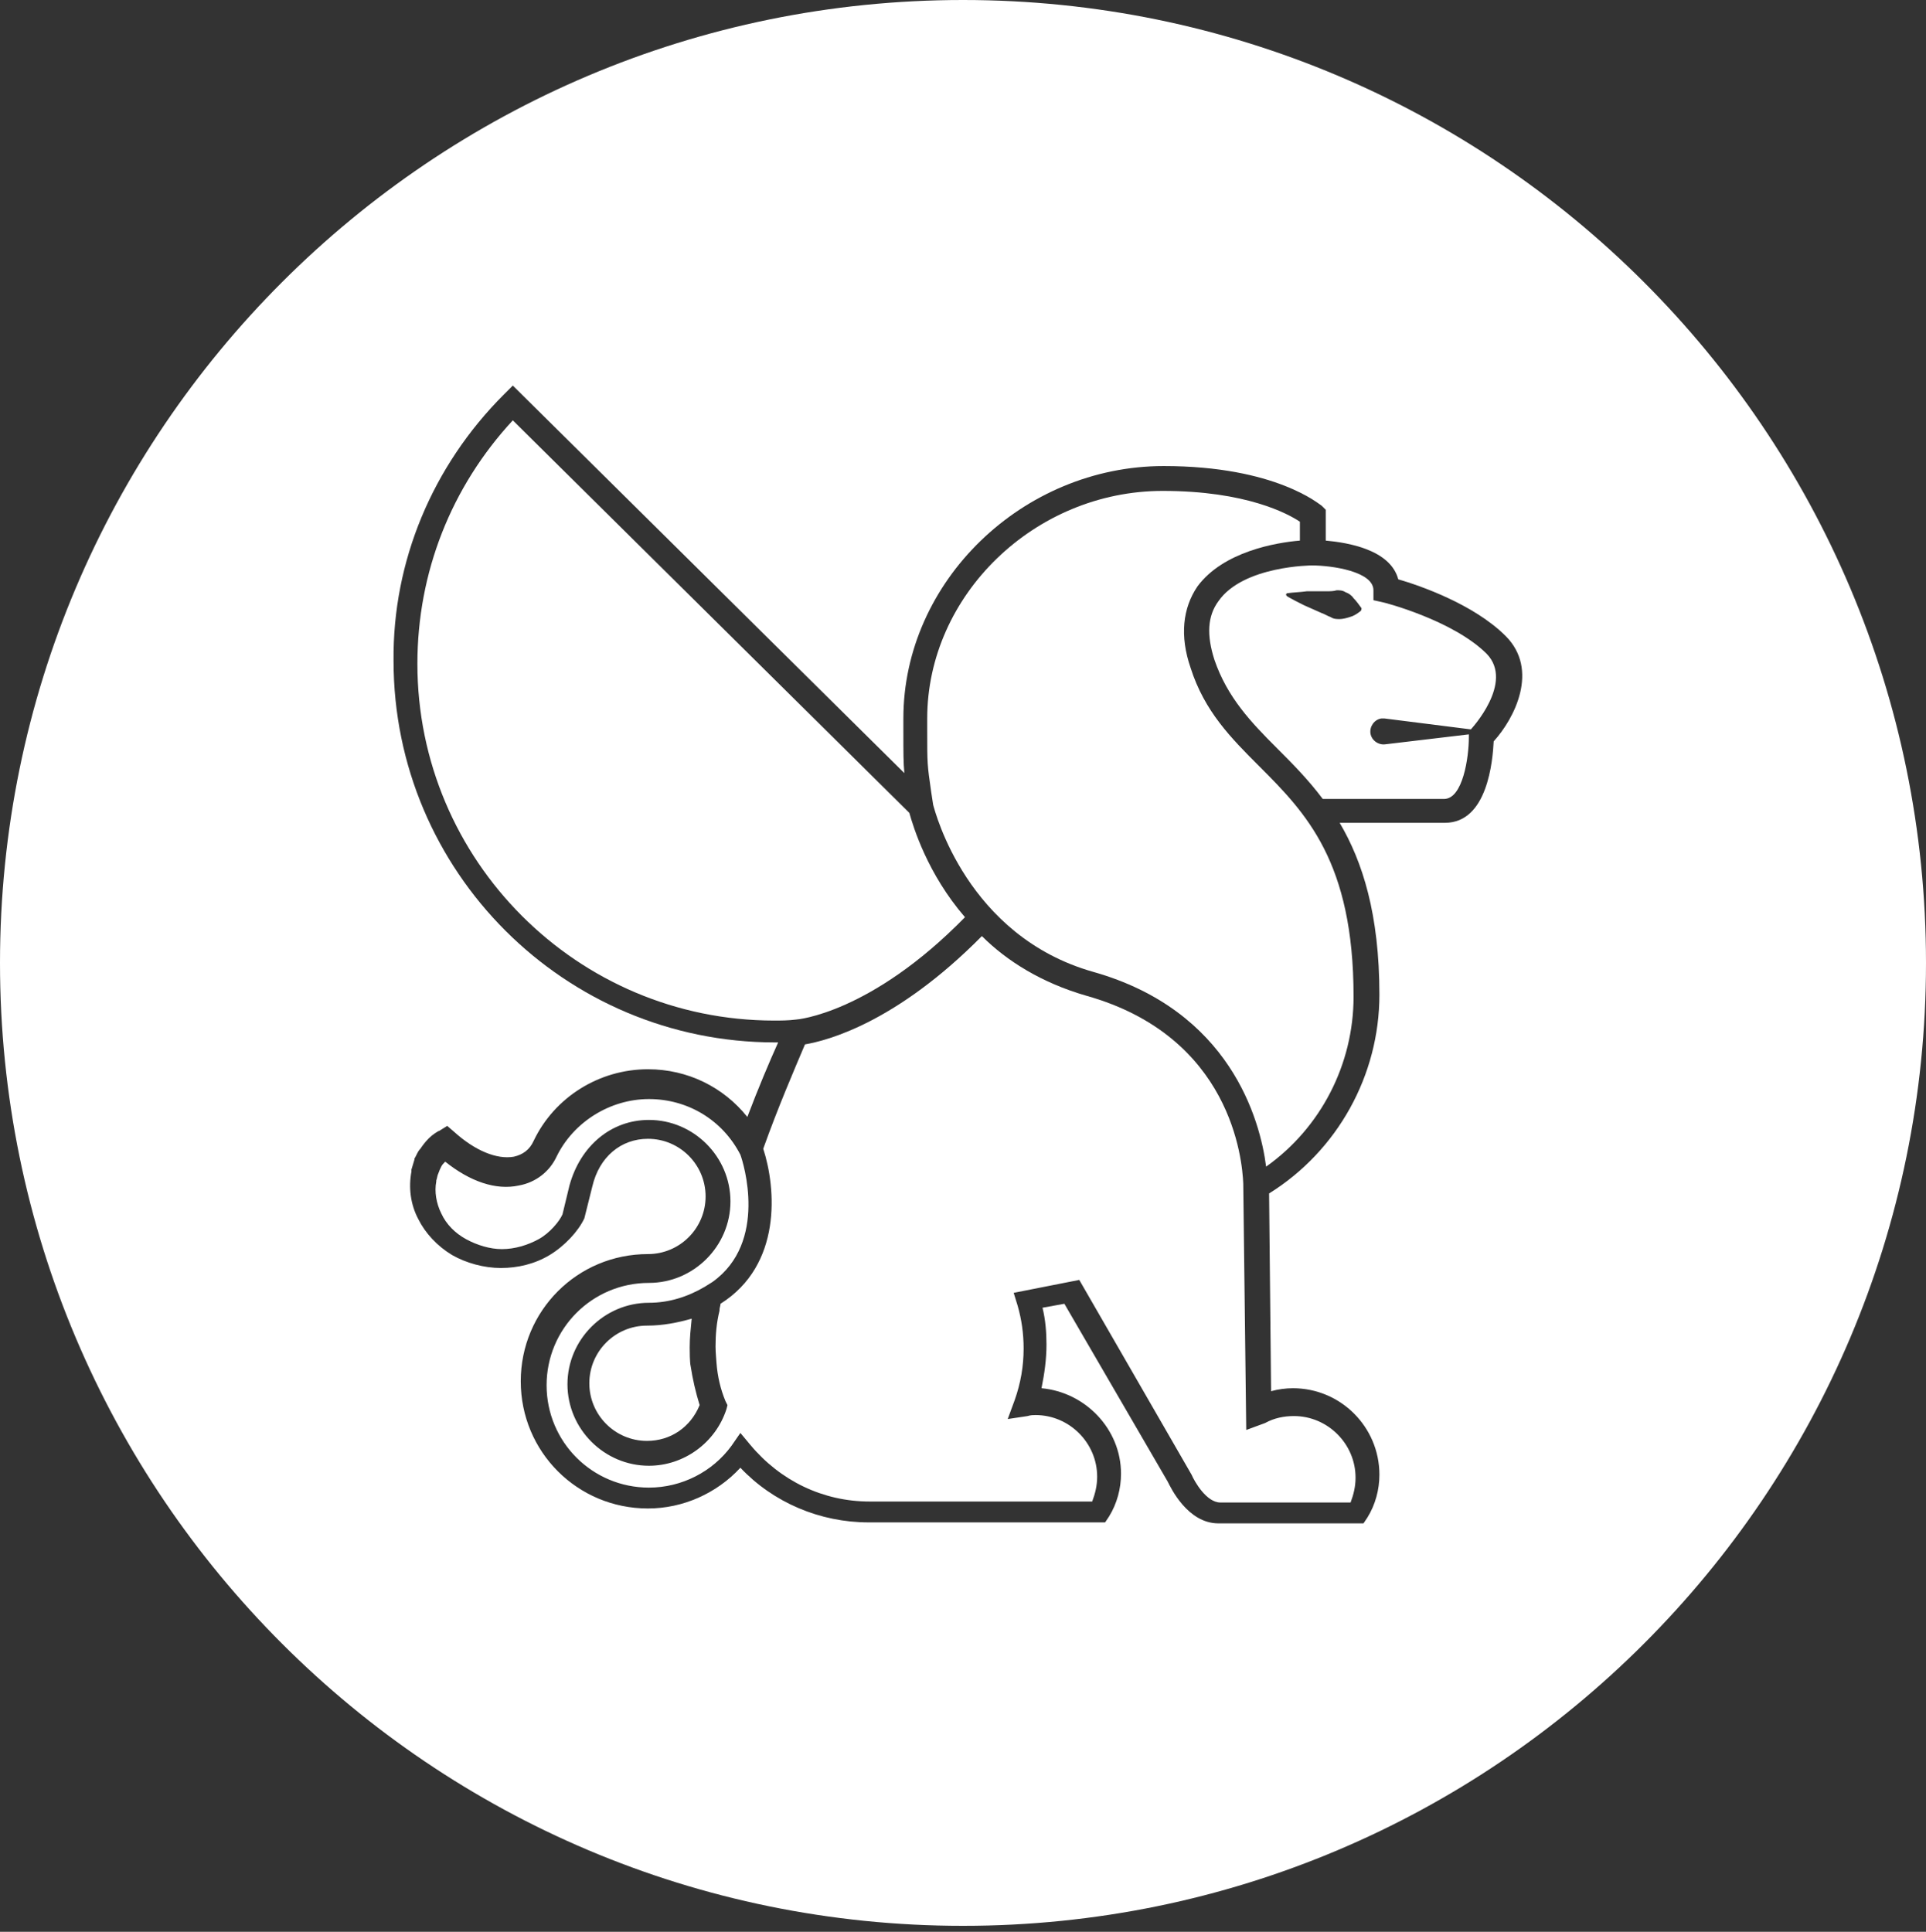 <svg xmlns="http://www.w3.org/2000/svg" version="1.1" id="Ebene_1" x="0" y="0" viewBox="0 0 193.8 194.4" xml:space="preserve"><rect x="0" y="0" width="193.8" height="194.4" fill="#333333" stroke="none"/><style>.st0{fill:#fff}</style><path class="st0" d="M93.9 81c.2.7 3.4 13.2 16.1 16.8 13.8 3.9 16.8 14.9 17.4 19.6 5.5-3.9 8.8-10.3 8.8-17.1 0-13.6-4.8-18.5-9.5-23.2-2.8-2.8-5.5-5.5-6.9-9.9-1.1-3.2-.8-6 .7-8.2 2.6-3.5 7.9-4.4 10.3-4.6v-1.9c-1.2-.8-5.4-3.1-13.8-3.1-12.9 0-23.7 10.5-23.7 22.9v1.2c0 3.4 0 3.4.4 6.2l.2 1.3zm-28.8 52.4c-3.2 0-5.8 2.6-5.8 5.8s2.6 5.8 5.8 5.8c2.4 0 4.4-1.4 5.3-3.6-.4-1.3-.7-2.6-.9-3.9-.1-.4-.1-1.6-.1-1.9 0-1 .1-1.9.2-2.9-1.4.4-2.9.7-4.5.7zm12.8-30.7c.7 0 1.4 0 2.2-.1.1 0 7.5-.6 17-10.3-3.8-4.4-5.2-9.1-5.6-10.5L51.6 42.3C45.4 49 42 57.6 42 66.8c0 19.8 16.1 35.9 35.9 35.9z"/><path class="st0" d="M125.4 143.9l-.3-24.8c-.1-2.4-1.2-14.8-15.8-18.9-4.5-1.3-8-3.5-10.5-6-8.6 8.7-15.5 10.5-17.8 10.9-1.1 2.6-2.7 6.3-4.2 10.5 1.3 4 1.9 11.7-4.3 15.6 0 .2-.1.4-.1.6v.1c-.3 1.2-.4 2.4-.4 3.6 0 .7.1 1.5.1 1.7.1 1.3.4 2.6.9 3.8l.2.4-.1.4c-1.1 3.4-4.3 5.7-7.8 5.7-4.5 0-8.2-3.7-8.2-8.2s3.7-8.2 8.2-8.2c2 0 3.9-.6 5.6-1.6l.8-.5c5.6-4 3.1-12 2.8-12.8-1.8-3.5-5.3-5.6-9.2-5.6-3.9 0-7.6 2.3-9.3 5.8-.7 1.5-2.1 2.6-3.8 2.9-2.3.5-4.9-.4-7.4-2.4-.2.2-.3.3-.4.5-.1.2-.2.4-.3.7-.1.2-.1.4-.2.7v.1c-.2 1 0 2.2.5 3.2.5 1.1 1.4 2 2.5 2.6s2.4 1 3.6 1c1.3 0 2.6-.4 3.7-1s2.1-1.8 2.4-2.5l.7-2.9c1.1-4 4.2-6.6 8-6.6 4.5 0 8.2 3.7 8.2 8.2s-3.7 8.2-8.2 8.2c-5.7 0-10.3 4.6-10.3 10.3s4.6 10.3 10.3 10.3c3.3 0 6.4-1.6 8.3-4.2l.9-1.3 1 1.2c3 3.6 7.3 5.7 12 5.7h22.4c.3-.8.5-1.6.5-2.5 0-3.4-2.8-6.2-6.2-6.2-.2 0-.5 0-.8.1l-2 .3.7-1.9c.6-1.7.9-3.4.9-5.2 0-1.5-.2-2.9-.6-4.3l-.4-1.3 6.6-1.3 11.3 19.6c.3.7 1.5 2.8 2.9 2.8h13.1c.3-.8.5-1.6.5-2.5 0-3.4-2.8-6.2-6.2-6.2-1 0-2 .2-2.9.7l-1.9.7zm-2.8-83.4c-1.1 1.5-1.2 3.4-.4 5.9 1.3 3.8 3.7 6.3 6.3 8.9 1.5 1.5 3.1 3.1 4.6 5.1h12.2c1.9 0 2.5-4.2 2.5-6.2v-.3l-8.4 1c-.7.1-1.4-.4-1.5-1.1s.4-1.4 1.1-1.5h.3l8.7 1.1s4.4-4.7 1.6-7.6c-3.4-3.4-10.4-5.2-10.5-5.2l-.9-.2v-1c0-1.9-4.2-2.5-6.2-2.5.1 0-6.9 0-9.4 3.6zm6.8-.7l.1-.1c.7-.1 1.3-.1 2-.2h2c.3 0 .7 0 1-.1.3 0 .6 0 .9.2.3.1.6.3.8.6.3.3.5.6.8 1 0 .1 0 .2-.1.3-.4.3-.7.5-1.1.6-.3.1-.7.2-1 .2s-.6 0-.9-.2c-.3-.1-.6-.3-.9-.4l-.9-.4-.9-.4c-.6-.3-1.2-.6-1.7-.9-.1-.1-.1-.2-.1-.2z"/><path class="st0" d="M96.9 193.8c53.5 0 96.9-43.4 96.9-96.9S150.4 0 96.9 0 0 43.4 0 96.9s43.4 96.9 96.9 96.9zM50.7 39.7l.9-.9 39.4 39c-.1-1.1-.1-1.9-.1-4.3v-1.2c0-13.8 12-25.4 26.2-25.4 11.3 0 15.7 3.9 15.9 4l.4.4v3.1c2.2.2 6.5.9 7.3 3.9 2.1.6 7.6 2.5 10.8 5.7 3.4 3.4.9 8.3-1.2 10.6-.1 1.9-.6 8.2-4.9 8.2h-10.6c2.3 3.9 4 9.2 4 17.3s-4.2 15.7-11.1 20l.2 19.9c.7-.2 1.5-.3 2.2-.3 4.8 0 8.7 3.9 8.7 8.7 0 1.5-.4 3-1.2 4.3l-.4.6h-14.6c-3.1 0-4.8-3.6-5.1-4.2l-10.4-17.9-2.2.4c.3 1.2.4 2.5.4 3.7 0 1.5-.2 2.9-.5 4.4 4.4.4 8 4.1 8 8.6 0 1.5-.4 3-1.2 4.3l-.4.6H87.4c-4.9 0-9.6-2-12.9-5.5-2.4 2.6-5.8 4.1-9.3 4.1-7.1 0-12.8-5.7-12.8-12.8s5.7-12.8 12.8-12.8c3.2 0 5.8-2.6 5.8-5.8s-2.6-5.8-5.8-5.8c-2.7 0-4.9 1.8-5.6 4.8l-.8 3.2c-.6 1.3-2 2.8-3.5 3.7-1.5.9-3.2 1.3-4.9 1.3s-3.5-.5-4.9-1.3c-1.5-.9-2.7-2.2-3.4-3.6-.8-1.5-1-3.2-.7-4.8v-.2c.1-.3.2-.7.3-1v-.1c.2-.3.3-.7.6-1 .2-.3.5-.7.8-1l.1-.1c.3-.3.9-.7 1-.7l.8-.5.7.6c2.1 1.9 4.3 2.8 6 2.5.9-.2 1.6-.7 2-1.6 2.1-4.4 6.6-7.2 11.5-7.2 4 0 7.6 1.8 10 4.8 1.1-2.9 2.2-5.5 3.1-7.5H78c-21.2 0-38.4-17.2-38.4-38.4-.1-10 3.9-19.6 11.1-26.8z"/></svg>